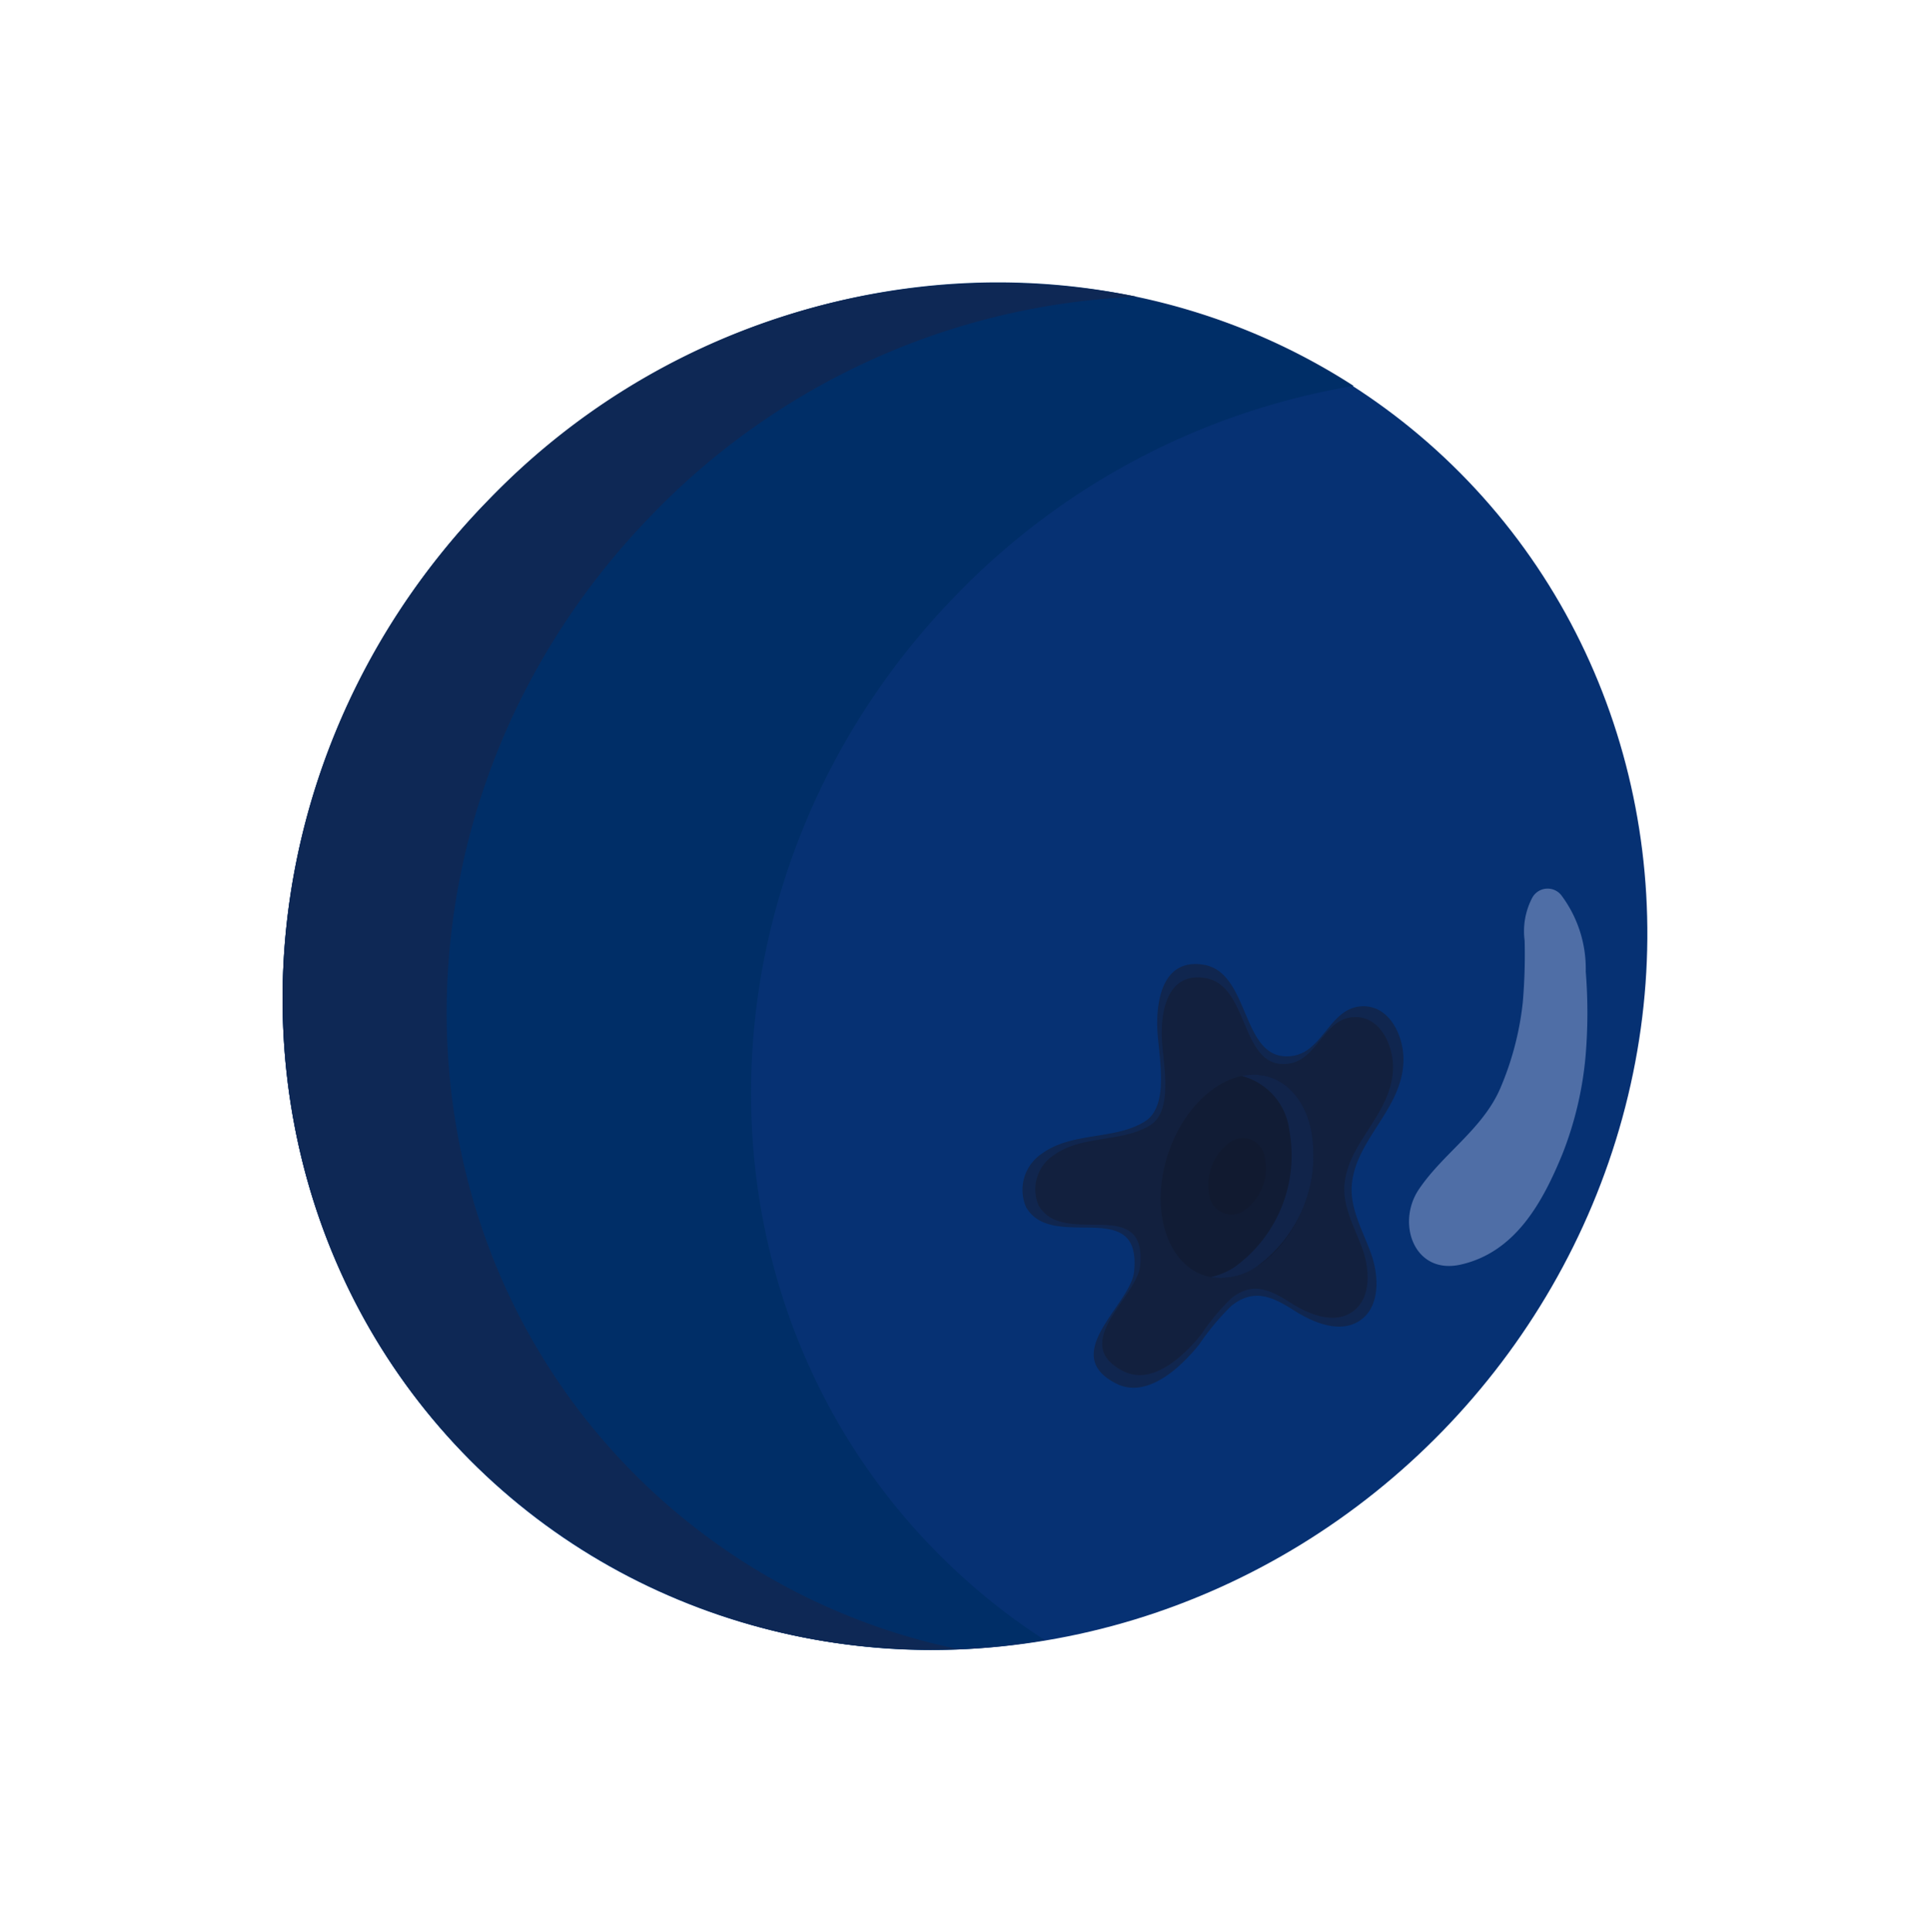 <svg xmlns="http://www.w3.org/2000/svg" width="104.052" height="104.125" viewBox="0 0 104.052 104.125"><g transform="translate(0 0)"><ellipse cx="37.69" cy="35.92" rx="37.69" ry="35.92" transform="matrix(0.697, -0.717, 0.717, 0.697, 0, 54.08)" fill="#063173"/><path d="M-34.279,219.825a34.3,34.3,0,0,1-5.307-4.225c-14.23-13.819-14.014-37.129.485-52.063a38.739,38.739,0,0,1,21.469-11.315c-14.23-9.2-33.907-6.957-46.723,6.24-14.5,14.934-14.719,38.244-.485,52.063A35.31,35.31,0,0,0-34.279,219.825Z" transform="translate(90.61 -131.421)" fill="#002e67"/><path d="M-39.005,220.3a34.49,34.49,0,0,1-16.987-9.022c-14.234-13.823-14.018-37.133.485-52.063a38.514,38.514,0,0,1,26.187-11.8,38.08,38.08,0,0,0-35.035,11.041c-14.5,14.934-14.719,38.244-.485,52.063A34.984,34.984,0,0,0-39.005,220.3Z" transform="translate(90.61 -131.421)" fill="#0e2855"/><path d="M-58.466,158.854c.025,1.43.75,4.275-.684,5.149-1.613.991-3.893.547-5.5,1.7a2.347,2.347,0,0,0-.883,2.915c1.439,2.454,6.232-.672,5.821,3.462-.178,1.783-4.1,4.445-.97,6.037,1.671.85,3.483-.871,4.474-2.1a13.547,13.547,0,0,1,1.716-2.065c1.223-1,2.251-.51,3.4.224,1.07.684,2.492,1.256,3.549.551,1.09-.734,1.049-2.372.605-3.611s-1.165-2.459-1.032-3.765c.245-2.425,2.695-4.013,2.778-6.592.046-1.331-.734-3.068-2.276-2.973-1.7.108-2.061,2.442-3.707,2.674-2.807.4-2.214-4.478-4.776-4.913C-58,155.2-58.5,157.137-58.466,158.854Z" transform="translate(120.855 -103.545)" fill="#10264f"/><path d="M-58.749,158.823c.029,1.339.7,4.009-.639,4.834-1.513.925-3.657.51-5.162,1.592a2.2,2.2,0,0,0-.829,2.736c1.347,2.3,5.85-.634,5.465,3.246-.166,1.675-3.852,4.171-.912,5.668,1.571.8,3.271-.817,4.2-1.969a12.308,12.308,0,0,1,1.609-1.94c1.144-.937,2.115-.477,3.193.211,1,.643,2.343,1.182,3.329.518,1.028-.692.987-2.227.572-3.387s-1.095-2.309-.97-3.537c.232-2.276,2.529-3.765,2.612-6.186.037-1.252-.692-2.882-2.139-2.79-1.6.1-1.936,2.293-3.483,2.508-2.633.373-2.077-4.2-4.482-4.61C-58.3,155.39-58.778,157.214-58.749,158.823Z" transform="translate(121.382 -102.996)" fill="#12203e"/><ellipse cx="5.627" cy="3.918" rx="5.627" ry="3.918" transform="translate(61.199 67.503) rotate(-71.536)" fill="#111c35"/><path d="M-59.06,159.972a7.427,7.427,0,0,1-2.985,7.359,3.96,3.96,0,0,1-1.26.522,3.4,3.4,0,0,0,2.438-.539,7.419,7.419,0,0,0,2.985-7.359c-.452-2.181-2-3.309-3.748-2.944A3.465,3.465,0,0,1-59.06,159.972Z" transform="translate(128.577 -99.016)" fill="#11244a"/><path d="M-60.279,158.9a2.787,2.787,0,0,1-1.124,2.77,1.2,1.2,0,0,1-1.887-.912,2.8,2.8,0,0,1,1.124-2.77A1.2,1.2,0,0,1-60.279,158.9Z" transform="translate(128.482 -96.424)" fill="#111a30"/><path d="M-52.524,154.87a.943.943,0,0,0-1.567.17,3.889,3.889,0,0,0-.4,2.285,29.887,29.887,0,0,1-.1,3.338,16.128,16.128,0,0,1-1.211,4.623c-.949,2.206-3.093,3.516-4.395,5.456-1.223,1.82-.249,4.623,2.272,4.047,2.952-.672,4.411-3.375,5.469-5.95a18.928,18.928,0,0,0,1.248-5.257,27.813,27.813,0,0,0,.012-4.59A6.6,6.6,0,0,0-52.524,154.87Z" transform="translate(136.688 -106.63)" fill="#98adda" opacity="0.5"/></g></svg>